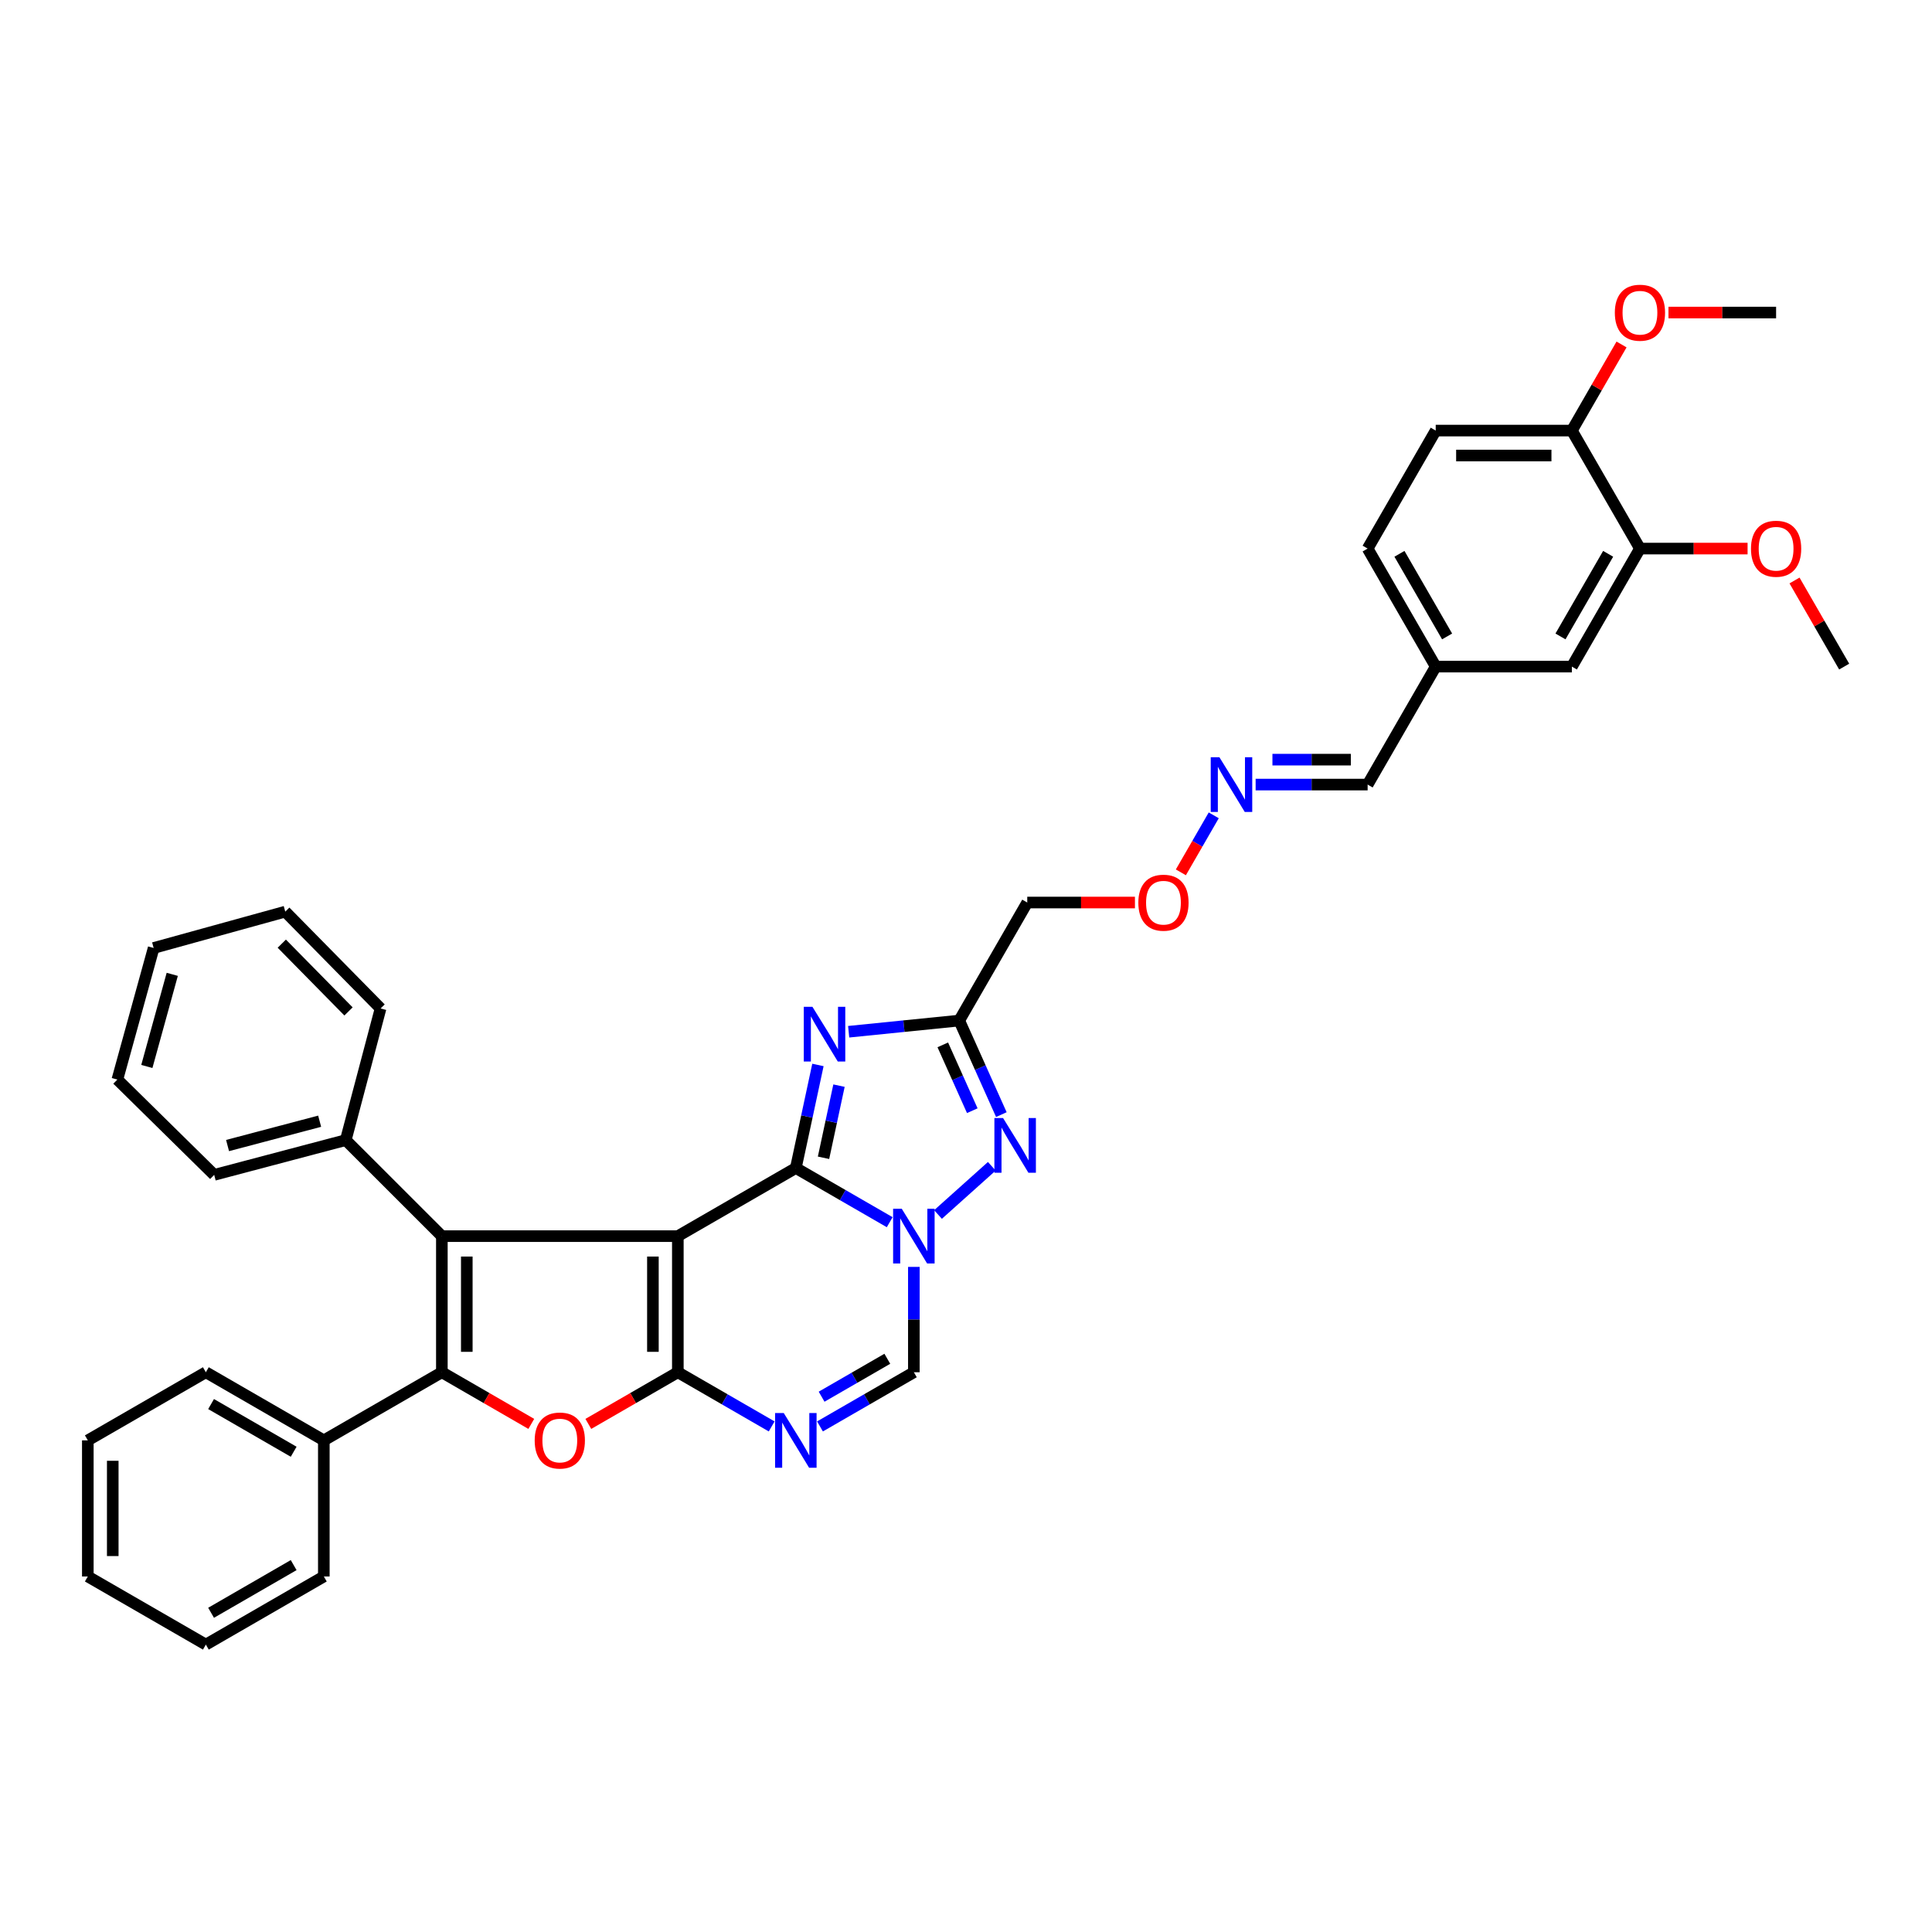 <?xml version='1.0' encoding='iso-8859-1'?>
<svg version='1.1' baseProfile='full'
              xmlns='http://www.w3.org/2000/svg'
                      xmlns:rdkit='http://www.rdkit.org/xml'
                      xmlns:xlink='http://www.w3.org/1999/xlink'
                  xml:space='preserve'
width='1000px' height='1000px' viewBox='0 0 1000 1000'>
<!-- END OF HEADER -->
<rect style='opacity:1.0;fill:#FFFFFF;stroke:none' width='1000' height='1000' x='0' y='0'> </rect>
<path class='bond-0' d='M 350.848,639.823 L 411.92,604.562' style='fill:none;fill-rule:evenodd;stroke:#000000;stroke-width:6px;stroke-linecap:butt;stroke-linejoin:miter;stroke-opacity:1' />
<path class='bond-1' d='M 350.848,639.823 L 350.848,710.272' style='fill:none;fill-rule:evenodd;stroke:#000000;stroke-width:6px;stroke-linecap:butt;stroke-linejoin:miter;stroke-opacity:1' />
<path class='bond-1' d='M 337.943,650.39 L 337.943,699.705' style='fill:none;fill-rule:evenodd;stroke:#000000;stroke-width:6px;stroke-linecap:butt;stroke-linejoin:miter;stroke-opacity:1' />
<path class='bond-3' d='M 350.848,639.823 L 228.705,639.823' style='fill:none;fill-rule:evenodd;stroke:#000000;stroke-width:6px;stroke-linecap:butt;stroke-linejoin:miter;stroke-opacity:1' />
<path class='bond-2' d='M 411.92,604.562 L 436.215,618.584' style='fill:none;fill-rule:evenodd;stroke:#000000;stroke-width:6px;stroke-linecap:butt;stroke-linejoin:miter;stroke-opacity:1' />
<path class='bond-2' d='M 436.215,618.584 L 460.51,632.606' style='fill:none;fill-rule:evenodd;stroke:#0000FF;stroke-width:6px;stroke-linecap:butt;stroke-linejoin:miter;stroke-opacity:1' />
<path class='bond-5' d='M 411.92,604.562 L 417.64,577.891' style='fill:none;fill-rule:evenodd;stroke:#000000;stroke-width:6px;stroke-linecap:butt;stroke-linejoin:miter;stroke-opacity:1' />
<path class='bond-5' d='M 417.64,577.891 L 423.359,551.22' style='fill:none;fill-rule:evenodd;stroke:#0000FF;stroke-width:6px;stroke-linecap:butt;stroke-linejoin:miter;stroke-opacity:1' />
<path class='bond-5' d='M 426.255,599.267 L 430.258,580.597' style='fill:none;fill-rule:evenodd;stroke:#000000;stroke-width:6px;stroke-linecap:butt;stroke-linejoin:miter;stroke-opacity:1' />
<path class='bond-5' d='M 430.258,580.597 L 434.262,561.927' style='fill:none;fill-rule:evenodd;stroke:#0000FF;stroke-width:6px;stroke-linecap:butt;stroke-linejoin:miter;stroke-opacity:1' />
<path class='bond-6' d='M 350.848,710.272 L 327.684,723.642' style='fill:none;fill-rule:evenodd;stroke:#000000;stroke-width:6px;stroke-linecap:butt;stroke-linejoin:miter;stroke-opacity:1' />
<path class='bond-6' d='M 327.684,723.642 L 304.519,737.012' style='fill:none;fill-rule:evenodd;stroke:#FF0000;stroke-width:6px;stroke-linecap:butt;stroke-linejoin:miter;stroke-opacity:1' />
<path class='bond-7' d='M 350.848,710.272 L 375.133,724.293' style='fill:none;fill-rule:evenodd;stroke:#000000;stroke-width:6px;stroke-linecap:butt;stroke-linejoin:miter;stroke-opacity:1' />
<path class='bond-7' d='M 375.133,724.293 L 399.417,738.314' style='fill:none;fill-rule:evenodd;stroke:#0000FF;stroke-width:6px;stroke-linecap:butt;stroke-linejoin:miter;stroke-opacity:1' />
<path class='bond-8' d='M 485.513,628.622 L 513.358,603.671' style='fill:none;fill-rule:evenodd;stroke:#0000FF;stroke-width:6px;stroke-linecap:butt;stroke-linejoin:miter;stroke-opacity:1' />
<path class='bond-38' d='M 473.013,655.744 L 473.013,683.008' style='fill:none;fill-rule:evenodd;stroke:#0000FF;stroke-width:6px;stroke-linecap:butt;stroke-linejoin:miter;stroke-opacity:1' />
<path class='bond-38' d='M 473.013,683.008 L 473.013,710.272' style='fill:none;fill-rule:evenodd;stroke:#000000;stroke-width:6px;stroke-linecap:butt;stroke-linejoin:miter;stroke-opacity:1' />
<path class='bond-4' d='M 228.705,639.823 L 228.705,710.272' style='fill:none;fill-rule:evenodd;stroke:#000000;stroke-width:6px;stroke-linecap:butt;stroke-linejoin:miter;stroke-opacity:1' />
<path class='bond-4' d='M 241.611,650.39 L 241.611,699.705' style='fill:none;fill-rule:evenodd;stroke:#000000;stroke-width:6px;stroke-linecap:butt;stroke-linejoin:miter;stroke-opacity:1' />
<path class='bond-11' d='M 228.705,639.823 L 178.962,590.115' style='fill:none;fill-rule:evenodd;stroke:#000000;stroke-width:6px;stroke-linecap:butt;stroke-linejoin:miter;stroke-opacity:1' />
<path class='bond-13' d='M 228.705,710.272 L 167.612,745.533' style='fill:none;fill-rule:evenodd;stroke:#000000;stroke-width:6px;stroke-linecap:butt;stroke-linejoin:miter;stroke-opacity:1' />
<path class='bond-37' d='M 228.705,710.272 L 251.849,723.639' style='fill:none;fill-rule:evenodd;stroke:#000000;stroke-width:6px;stroke-linecap:butt;stroke-linejoin:miter;stroke-opacity:1' />
<path class='bond-37' d='M 251.849,723.639 L 274.993,737.007' style='fill:none;fill-rule:evenodd;stroke:#FF0000;stroke-width:6px;stroke-linecap:butt;stroke-linejoin:miter;stroke-opacity:1' />
<path class='bond-9' d='M 439.268,534.026 L 467.881,531.133' style='fill:none;fill-rule:evenodd;stroke:#0000FF;stroke-width:6px;stroke-linecap:butt;stroke-linejoin:miter;stroke-opacity:1' />
<path class='bond-9' d='M 467.881,531.133 L 496.494,528.24' style='fill:none;fill-rule:evenodd;stroke:#000000;stroke-width:6px;stroke-linecap:butt;stroke-linejoin:miter;stroke-opacity:1' />
<path class='bond-10' d='M 424.424,738.316 L 448.718,724.294' style='fill:none;fill-rule:evenodd;stroke:#0000FF;stroke-width:6px;stroke-linecap:butt;stroke-linejoin:miter;stroke-opacity:1' />
<path class='bond-10' d='M 448.718,724.294 L 473.013,710.272' style='fill:none;fill-rule:evenodd;stroke:#000000;stroke-width:6px;stroke-linecap:butt;stroke-linejoin:miter;stroke-opacity:1' />
<path class='bond-10' d='M 425.261,722.932 L 442.267,713.117' style='fill:none;fill-rule:evenodd;stroke:#0000FF;stroke-width:6px;stroke-linecap:butt;stroke-linejoin:miter;stroke-opacity:1' />
<path class='bond-10' d='M 442.267,713.117 L 459.274,703.302' style='fill:none;fill-rule:evenodd;stroke:#000000;stroke-width:6px;stroke-linecap:butt;stroke-linejoin:miter;stroke-opacity:1' />
<path class='bond-39' d='M 518.301,576.917 L 507.398,552.579' style='fill:none;fill-rule:evenodd;stroke:#0000FF;stroke-width:6px;stroke-linecap:butt;stroke-linejoin:miter;stroke-opacity:1' />
<path class='bond-39' d='M 507.398,552.579 L 496.494,528.24' style='fill:none;fill-rule:evenodd;stroke:#000000;stroke-width:6px;stroke-linecap:butt;stroke-linejoin:miter;stroke-opacity:1' />
<path class='bond-39' d='M 503.253,574.892 L 495.62,557.855' style='fill:none;fill-rule:evenodd;stroke:#0000FF;stroke-width:6px;stroke-linecap:butt;stroke-linejoin:miter;stroke-opacity:1' />
<path class='bond-39' d='M 495.62,557.855 L 487.988,540.818' style='fill:none;fill-rule:evenodd;stroke:#000000;stroke-width:6px;stroke-linecap:butt;stroke-linejoin:miter;stroke-opacity:1' />
<path class='bond-14' d='M 496.494,528.24 L 531.704,467.147' style='fill:none;fill-rule:evenodd;stroke:#000000;stroke-width:6px;stroke-linecap:butt;stroke-linejoin:miter;stroke-opacity:1' />
<path class='bond-25' d='M 178.962,590.115 L 110.864,608.111' style='fill:none;fill-rule:evenodd;stroke:#000000;stroke-width:6px;stroke-linecap:butt;stroke-linejoin:miter;stroke-opacity:1' />
<path class='bond-25' d='M 165.45,580.337 L 117.781,592.935' style='fill:none;fill-rule:evenodd;stroke:#000000;stroke-width:6px;stroke-linecap:butt;stroke-linejoin:miter;stroke-opacity:1' />
<path class='bond-26' d='M 178.962,590.115 L 196.986,521.981' style='fill:none;fill-rule:evenodd;stroke:#000000;stroke-width:6px;stroke-linecap:butt;stroke-linejoin:miter;stroke-opacity:1' />
<path class='bond-12' d='M 848.835,283.94 L 813.596,345.033' style='fill:none;fill-rule:evenodd;stroke:#000000;stroke-width:6px;stroke-linecap:butt;stroke-linejoin:miter;stroke-opacity:1' />
<path class='bond-12' d='M 832.37,286.655 L 807.703,329.421' style='fill:none;fill-rule:evenodd;stroke:#000000;stroke-width:6px;stroke-linecap:butt;stroke-linejoin:miter;stroke-opacity:1' />
<path class='bond-23' d='M 848.835,283.94 L 876.69,283.94' style='fill:none;fill-rule:evenodd;stroke:#000000;stroke-width:6px;stroke-linecap:butt;stroke-linejoin:miter;stroke-opacity:1' />
<path class='bond-23' d='M 876.69,283.94 L 904.545,283.94' style='fill:none;fill-rule:evenodd;stroke:#FF0000;stroke-width:6px;stroke-linecap:butt;stroke-linejoin:miter;stroke-opacity:1' />
<path class='bond-42' d='M 848.835,283.94 L 813.596,222.868' style='fill:none;fill-rule:evenodd;stroke:#000000;stroke-width:6px;stroke-linecap:butt;stroke-linejoin:miter;stroke-opacity:1' />
<path class='bond-27' d='M 167.612,745.533 L 106.548,710.272' style='fill:none;fill-rule:evenodd;stroke:#000000;stroke-width:6px;stroke-linecap:butt;stroke-linejoin:miter;stroke-opacity:1' />
<path class='bond-27' d='M 151.999,751.42 L 109.254,726.738' style='fill:none;fill-rule:evenodd;stroke:#000000;stroke-width:6px;stroke-linecap:butt;stroke-linejoin:miter;stroke-opacity:1' />
<path class='bond-28' d='M 167.612,745.533 L 167.612,815.983' style='fill:none;fill-rule:evenodd;stroke:#000000;stroke-width:6px;stroke-linecap:butt;stroke-linejoin:miter;stroke-opacity:1' />
<path class='bond-20' d='M 531.704,467.147 L 559.573,467.147' style='fill:none;fill-rule:evenodd;stroke:#000000;stroke-width:6px;stroke-linecap:butt;stroke-linejoin:miter;stroke-opacity:1' />
<path class='bond-20' d='M 559.573,467.147 L 587.442,467.147' style='fill:none;fill-rule:evenodd;stroke:#FF0000;stroke-width:6px;stroke-linecap:butt;stroke-linejoin:miter;stroke-opacity:1' />
<path class='bond-15' d='M 813.596,222.868 L 743.125,222.868' style='fill:none;fill-rule:evenodd;stroke:#000000;stroke-width:6px;stroke-linecap:butt;stroke-linejoin:miter;stroke-opacity:1' />
<path class='bond-15' d='M 803.025,235.774 L 753.696,235.774' style='fill:none;fill-rule:evenodd;stroke:#000000;stroke-width:6px;stroke-linecap:butt;stroke-linejoin:miter;stroke-opacity:1' />
<path class='bond-24' d='M 813.596,222.868 L 826.45,200.583' style='fill:none;fill-rule:evenodd;stroke:#000000;stroke-width:6px;stroke-linecap:butt;stroke-linejoin:miter;stroke-opacity:1' />
<path class='bond-24' d='M 826.45,200.583 L 839.304,178.298' style='fill:none;fill-rule:evenodd;stroke:#FF0000;stroke-width:6px;stroke-linecap:butt;stroke-linejoin:miter;stroke-opacity:1' />
<path class='bond-16' d='M 628.232,422.019 L 619.723,436.772' style='fill:none;fill-rule:evenodd;stroke:#0000FF;stroke-width:6px;stroke-linecap:butt;stroke-linejoin:miter;stroke-opacity:1' />
<path class='bond-16' d='M 619.723,436.772 L 611.214,451.525' style='fill:none;fill-rule:evenodd;stroke:#FF0000;stroke-width:6px;stroke-linecap:butt;stroke-linejoin:miter;stroke-opacity:1' />
<path class='bond-21' d='M 649.916,406.097 L 678.901,406.097' style='fill:none;fill-rule:evenodd;stroke:#0000FF;stroke-width:6px;stroke-linecap:butt;stroke-linejoin:miter;stroke-opacity:1' />
<path class='bond-21' d='M 678.901,406.097 L 707.886,406.097' style='fill:none;fill-rule:evenodd;stroke:#000000;stroke-width:6px;stroke-linecap:butt;stroke-linejoin:miter;stroke-opacity:1' />
<path class='bond-21' d='M 658.612,393.192 L 678.901,393.192' style='fill:none;fill-rule:evenodd;stroke:#0000FF;stroke-width:6px;stroke-linecap:butt;stroke-linejoin:miter;stroke-opacity:1' />
<path class='bond-21' d='M 678.901,393.192 L 699.19,393.192' style='fill:none;fill-rule:evenodd;stroke:#000000;stroke-width:6px;stroke-linecap:butt;stroke-linejoin:miter;stroke-opacity:1' />
<path class='bond-17' d='M 813.596,345.033 L 743.125,345.033' style='fill:none;fill-rule:evenodd;stroke:#000000;stroke-width:6px;stroke-linecap:butt;stroke-linejoin:miter;stroke-opacity:1' />
<path class='bond-18' d='M 743.125,222.868 L 707.886,283.94' style='fill:none;fill-rule:evenodd;stroke:#000000;stroke-width:6px;stroke-linecap:butt;stroke-linejoin:miter;stroke-opacity:1' />
<path class='bond-19' d='M 743.125,345.033 L 707.886,406.097' style='fill:none;fill-rule:evenodd;stroke:#000000;stroke-width:6px;stroke-linecap:butt;stroke-linejoin:miter;stroke-opacity:1' />
<path class='bond-22' d='M 743.125,345.033 L 707.886,283.94' style='fill:none;fill-rule:evenodd;stroke:#000000;stroke-width:6px;stroke-linecap:butt;stroke-linejoin:miter;stroke-opacity:1' />
<path class='bond-22' d='M 749.018,329.421 L 724.351,286.655' style='fill:none;fill-rule:evenodd;stroke:#000000;stroke-width:6px;stroke-linecap:butt;stroke-linejoin:miter;stroke-opacity:1' />
<path class='bond-29' d='M 928.837,300.463 L 941.691,322.748' style='fill:none;fill-rule:evenodd;stroke:#FF0000;stroke-width:6px;stroke-linecap:butt;stroke-linejoin:miter;stroke-opacity:1' />
<path class='bond-29' d='M 941.691,322.748 L 954.545,345.033' style='fill:none;fill-rule:evenodd;stroke:#000000;stroke-width:6px;stroke-linecap:butt;stroke-linejoin:miter;stroke-opacity:1' />
<path class='bond-30' d='M 863.597,161.775 L 891.452,161.775' style='fill:none;fill-rule:evenodd;stroke:#FF0000;stroke-width:6px;stroke-linecap:butt;stroke-linejoin:miter;stroke-opacity:1' />
<path class='bond-30' d='M 891.452,161.775 L 919.306,161.775' style='fill:none;fill-rule:evenodd;stroke:#000000;stroke-width:6px;stroke-linecap:butt;stroke-linejoin:miter;stroke-opacity:1' />
<path class='bond-34' d='M 110.864,608.111 L 60.748,558.783' style='fill:none;fill-rule:evenodd;stroke:#000000;stroke-width:6px;stroke-linecap:butt;stroke-linejoin:miter;stroke-opacity:1' />
<path class='bond-31' d='M 196.986,521.981 L 147.652,471.865' style='fill:none;fill-rule:evenodd;stroke:#000000;stroke-width:6px;stroke-linecap:butt;stroke-linejoin:miter;stroke-opacity:1' />
<path class='bond-31' d='M 180.389,523.517 L 145.855,488.436' style='fill:none;fill-rule:evenodd;stroke:#000000;stroke-width:6px;stroke-linecap:butt;stroke-linejoin:miter;stroke-opacity:1' />
<path class='bond-32' d='M 106.548,710.272 L 45.455,745.533' style='fill:none;fill-rule:evenodd;stroke:#000000;stroke-width:6px;stroke-linecap:butt;stroke-linejoin:miter;stroke-opacity:1' />
<path class='bond-33' d='M 167.612,815.983 L 106.548,851.243' style='fill:none;fill-rule:evenodd;stroke:#000000;stroke-width:6px;stroke-linecap:butt;stroke-linejoin:miter;stroke-opacity:1' />
<path class='bond-33' d='M 151.999,810.096 L 109.254,834.778' style='fill:none;fill-rule:evenodd;stroke:#000000;stroke-width:6px;stroke-linecap:butt;stroke-linejoin:miter;stroke-opacity:1' />
<path class='bond-35' d='M 147.652,471.865 L 79.532,490.671' style='fill:none;fill-rule:evenodd;stroke:#000000;stroke-width:6px;stroke-linecap:butt;stroke-linejoin:miter;stroke-opacity:1' />
<path class='bond-41' d='M 45.455,745.533 L 45.455,815.983' style='fill:none;fill-rule:evenodd;stroke:#000000;stroke-width:6px;stroke-linecap:butt;stroke-linejoin:miter;stroke-opacity:1' />
<path class='bond-41' d='M 58.36,756.1 L 58.36,805.415' style='fill:none;fill-rule:evenodd;stroke:#000000;stroke-width:6px;stroke-linecap:butt;stroke-linejoin:miter;stroke-opacity:1' />
<path class='bond-36' d='M 106.548,851.243 L 45.455,815.983' style='fill:none;fill-rule:evenodd;stroke:#000000;stroke-width:6px;stroke-linecap:butt;stroke-linejoin:miter;stroke-opacity:1' />
<path class='bond-40' d='M 60.748,558.783 L 79.532,490.671' style='fill:none;fill-rule:evenodd;stroke:#000000;stroke-width:6px;stroke-linecap:butt;stroke-linejoin:miter;stroke-opacity:1' />
<path class='bond-40' d='M 76.006,551.998 L 89.156,504.319' style='fill:none;fill-rule:evenodd;stroke:#000000;stroke-width:6px;stroke-linecap:butt;stroke-linejoin:miter;stroke-opacity:1' />
<path  class='atom-3' d='M 466.753 625.663
L 476.033 640.663
Q 476.953 642.143, 478.433 644.823
Q 479.913 647.503, 479.993 647.663
L 479.993 625.663
L 483.753 625.663
L 483.753 653.983
L 479.873 653.983
L 469.913 637.583
Q 468.753 635.663, 467.513 633.463
Q 466.313 631.263, 465.953 630.583
L 465.953 653.983
L 462.273 653.983
L 462.273 625.663
L 466.753 625.663
' fill='#0000FF'/>
<path  class='atom-6' d='M 420.516 521.128
L 429.796 536.128
Q 430.716 537.608, 432.196 540.288
Q 433.676 542.968, 433.756 543.128
L 433.756 521.128
L 437.516 521.128
L 437.516 549.448
L 433.636 549.448
L 423.676 533.048
Q 422.516 531.128, 421.276 528.928
Q 420.076 526.728, 419.716 526.048
L 419.716 549.448
L 416.036 549.448
L 416.036 521.128
L 420.516 521.128
' fill='#0000FF'/>
<path  class='atom-7' d='M 276.755 745.613
Q 276.755 738.813, 280.115 735.013
Q 283.475 731.213, 289.755 731.213
Q 296.035 731.213, 299.395 735.013
Q 302.755 738.813, 302.755 745.613
Q 302.755 752.493, 299.355 756.413
Q 295.955 760.293, 289.755 760.293
Q 283.515 760.293, 280.115 756.413
Q 276.755 752.533, 276.755 745.613
M 289.755 757.093
Q 294.075 757.093, 296.395 754.213
Q 298.755 751.293, 298.755 745.613
Q 298.755 740.053, 296.395 737.253
Q 294.075 734.413, 289.755 734.413
Q 285.435 734.413, 283.075 737.213
Q 280.755 740.013, 280.755 745.613
Q 280.755 751.333, 283.075 754.213
Q 285.435 757.093, 289.755 757.093
' fill='#FF0000'/>
<path  class='atom-8' d='M 405.66 731.373
L 414.94 746.373
Q 415.86 747.853, 417.34 750.533
Q 418.82 753.213, 418.9 753.373
L 418.9 731.373
L 422.66 731.373
L 422.66 759.693
L 418.78 759.693
L 408.82 743.293
Q 407.66 741.373, 406.42 739.173
Q 405.22 736.973, 404.86 736.293
L 404.86 759.693
L 401.18 759.693
L 401.18 731.373
L 405.66 731.373
' fill='#0000FF'/>
<path  class='atom-9' d='M 519.178 578.687
L 528.458 593.687
Q 529.378 595.167, 530.858 597.847
Q 532.338 600.527, 532.418 600.687
L 532.418 578.687
L 536.178 578.687
L 536.178 607.007
L 532.298 607.007
L 522.338 590.607
Q 521.178 588.687, 519.938 586.487
Q 518.738 584.287, 518.378 583.607
L 518.378 607.007
L 514.698 607.007
L 514.698 578.687
L 519.178 578.687
' fill='#0000FF'/>
<path  class='atom-17' d='M 631.155 391.937
L 640.435 406.937
Q 641.355 408.417, 642.835 411.097
Q 644.315 413.777, 644.395 413.937
L 644.395 391.937
L 648.155 391.937
L 648.155 420.257
L 644.275 420.257
L 634.315 403.857
Q 633.155 401.937, 631.915 399.737
Q 630.715 397.537, 630.355 396.857
L 630.355 420.257
L 626.675 420.257
L 626.675 391.937
L 631.155 391.937
' fill='#0000FF'/>
<path  class='atom-21' d='M 589.204 467.227
Q 589.204 460.427, 592.564 456.627
Q 595.924 452.827, 602.204 452.827
Q 608.484 452.827, 611.844 456.627
Q 615.204 460.427, 615.204 467.227
Q 615.204 474.107, 611.804 478.027
Q 608.404 481.907, 602.204 481.907
Q 595.964 481.907, 592.564 478.027
Q 589.204 474.147, 589.204 467.227
M 602.204 478.707
Q 606.524 478.707, 608.844 475.827
Q 611.204 472.907, 611.204 467.227
Q 611.204 461.667, 608.844 458.867
Q 606.524 456.027, 602.204 456.027
Q 597.884 456.027, 595.524 458.827
Q 593.204 461.627, 593.204 467.227
Q 593.204 472.947, 595.524 475.827
Q 597.884 478.707, 602.204 478.707
' fill='#FF0000'/>
<path  class='atom-24' d='M 906.306 284.02
Q 906.306 277.22, 909.666 273.42
Q 913.026 269.62, 919.306 269.62
Q 925.586 269.62, 928.946 273.42
Q 932.306 277.22, 932.306 284.02
Q 932.306 290.9, 928.906 294.82
Q 925.506 298.7, 919.306 298.7
Q 913.066 298.7, 909.666 294.82
Q 906.306 290.94, 906.306 284.02
M 919.306 295.5
Q 923.626 295.5, 925.946 292.62
Q 928.306 289.7, 928.306 284.02
Q 928.306 278.46, 925.946 275.66
Q 923.626 272.82, 919.306 272.82
Q 914.986 272.82, 912.626 275.62
Q 910.306 278.42, 910.306 284.02
Q 910.306 289.74, 912.626 292.62
Q 914.986 295.5, 919.306 295.5
' fill='#FF0000'/>
<path  class='atom-25' d='M 835.835 161.855
Q 835.835 155.055, 839.195 151.255
Q 842.555 147.455, 848.835 147.455
Q 855.115 147.455, 858.475 151.255
Q 861.835 155.055, 861.835 161.855
Q 861.835 168.735, 858.435 172.655
Q 855.035 176.535, 848.835 176.535
Q 842.595 176.535, 839.195 172.655
Q 835.835 168.775, 835.835 161.855
M 848.835 173.335
Q 853.155 173.335, 855.475 170.455
Q 857.835 167.535, 857.835 161.855
Q 857.835 156.295, 855.475 153.495
Q 853.155 150.655, 848.835 150.655
Q 844.515 150.655, 842.155 153.455
Q 839.835 156.255, 839.835 161.855
Q 839.835 167.575, 842.155 170.455
Q 844.515 173.335, 848.835 173.335
' fill='#FF0000'/>
</svg>

